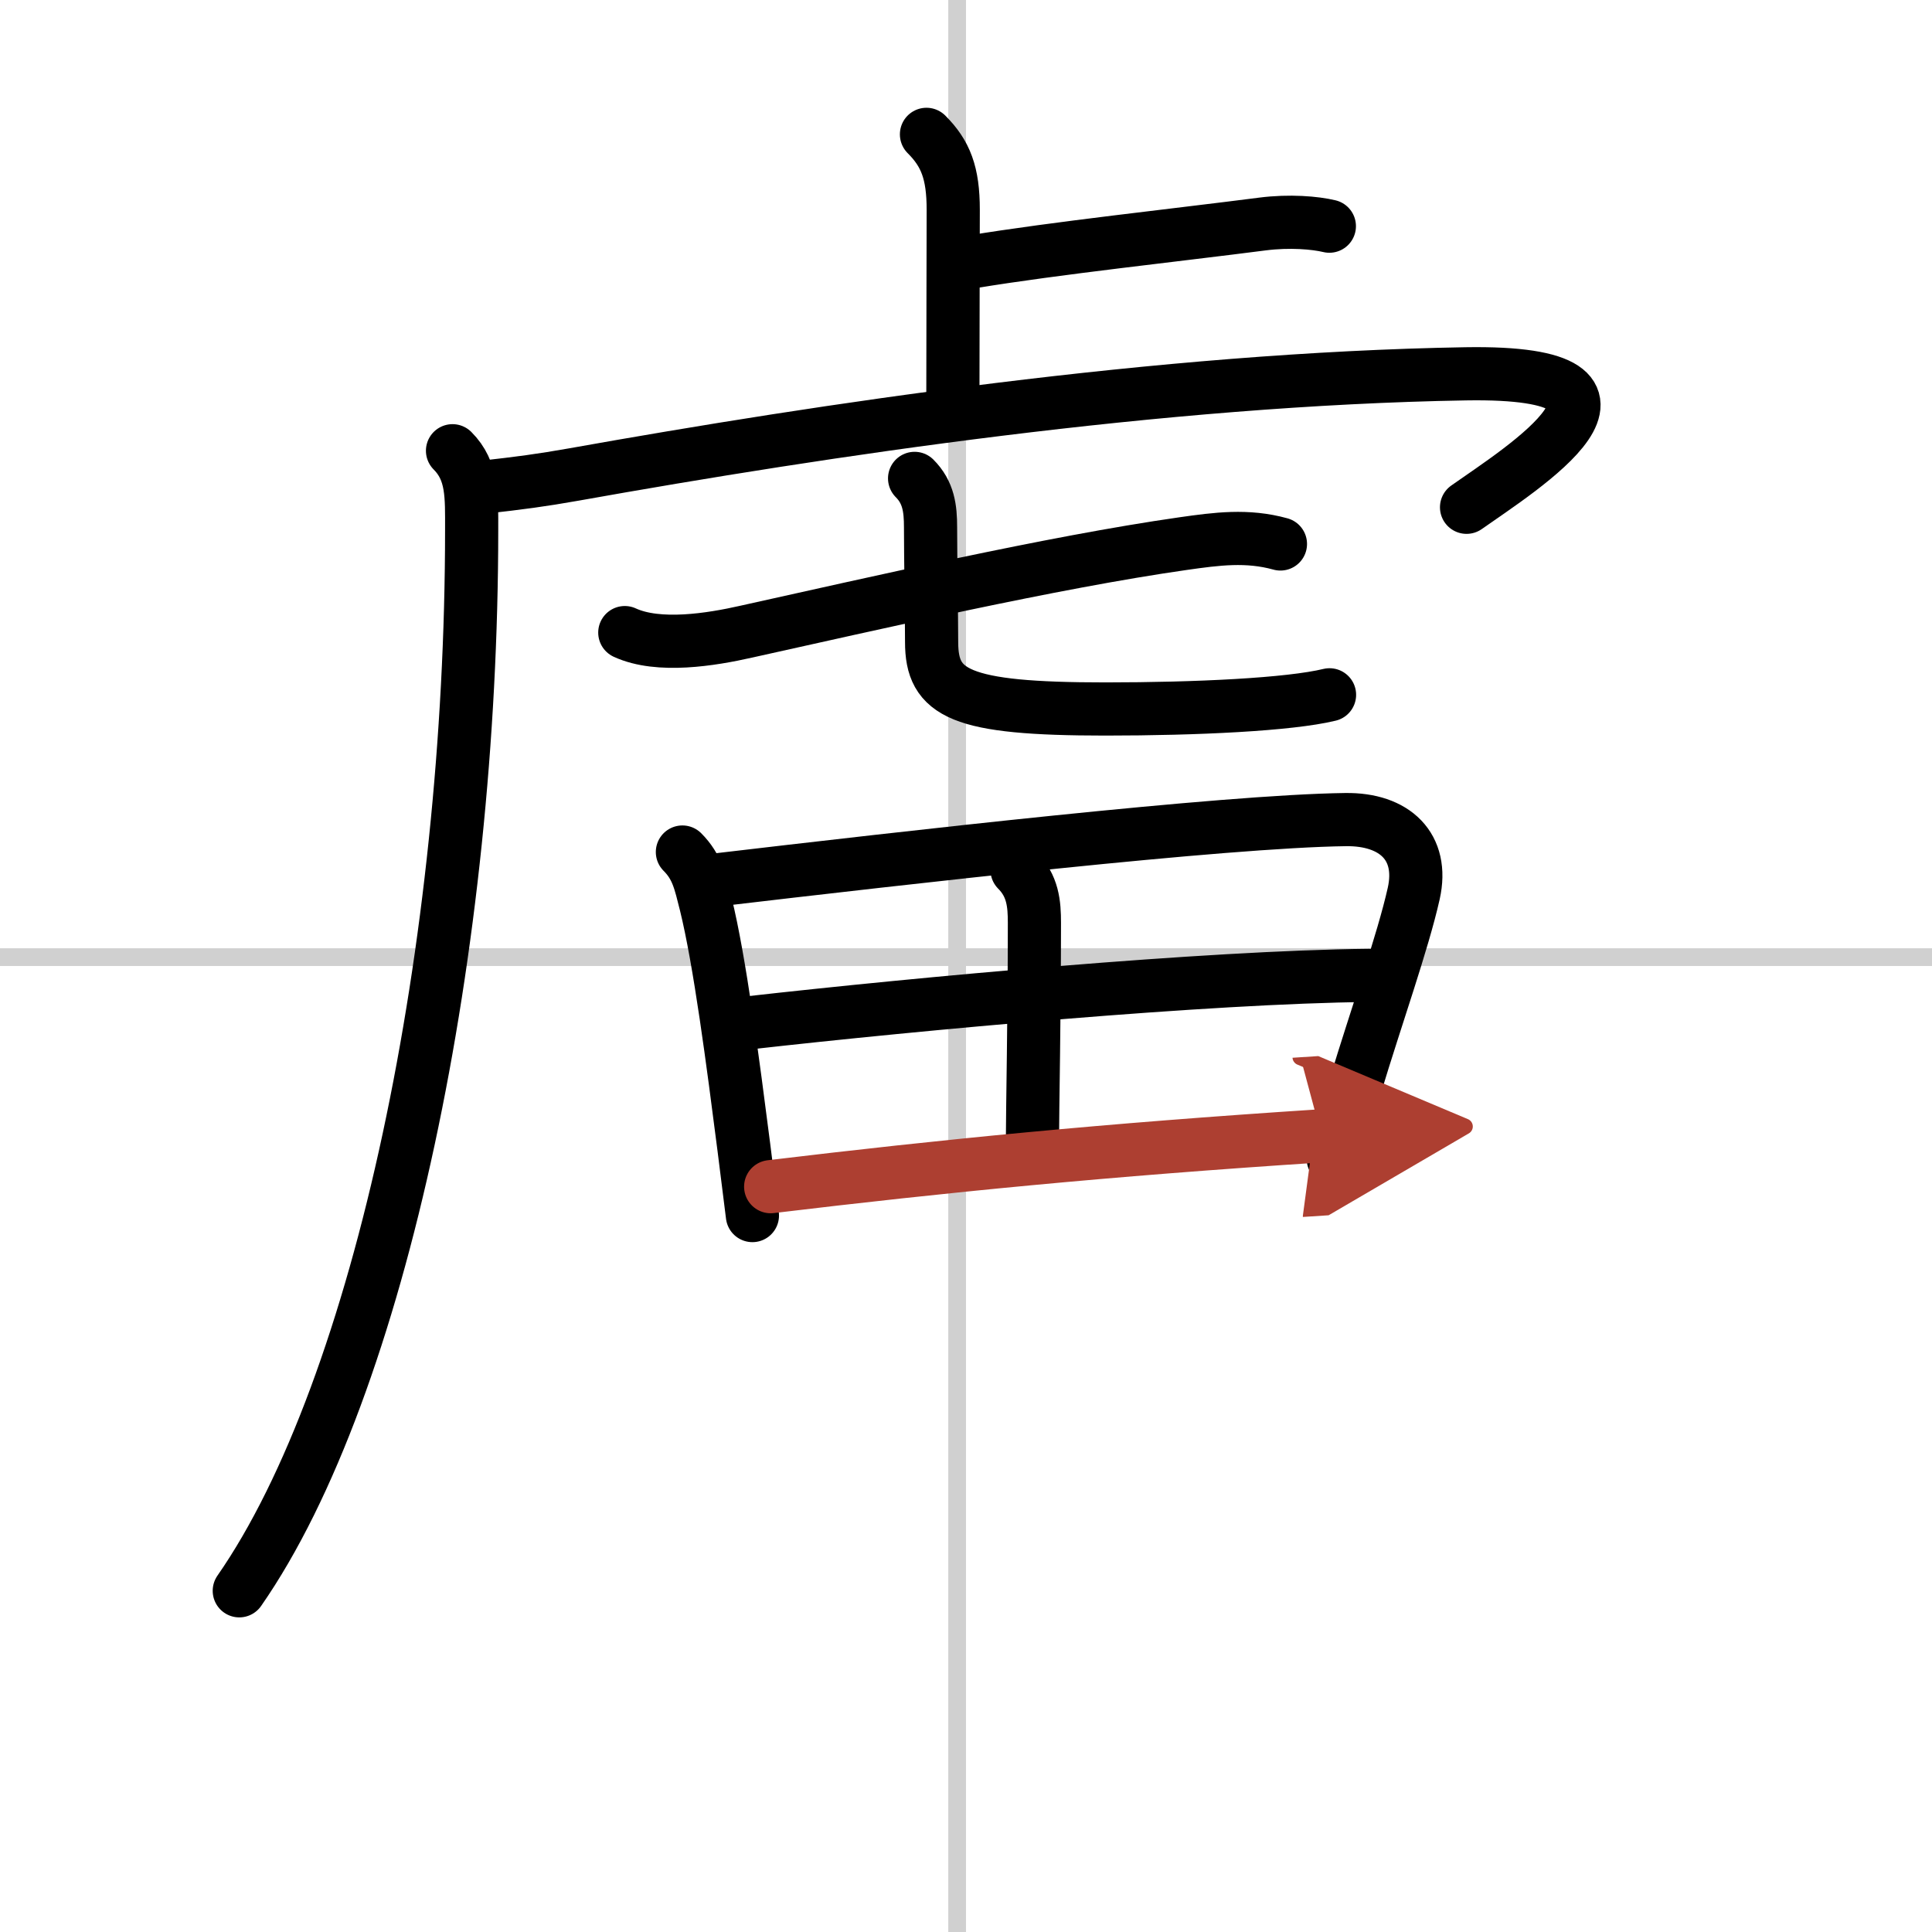 <svg width="400" height="400" viewBox="0 0 109 109" xmlns="http://www.w3.org/2000/svg"><defs><marker id="a" markerWidth="4" orient="auto" refX="1" refY="5" viewBox="0 0 10 10"><polyline points="0 0 10 5 0 10 1 5" fill="#ad3f31" stroke="#ad3f31"/></marker></defs><g fill="none" stroke="#000" stroke-linecap="round" stroke-linejoin="round" stroke-width="3"><rect width="100%" height="100%" fill="#fff" stroke="#fff"/><line x1="54" x2="54" y2="109" stroke="#d0d0d0" stroke-width="1"/><line x2="109" y1="54" y2="54" stroke="#d0d0d0" stroke-width="1"/><path d="m52.27 7.58c1.08 1.08 1.51 2.17 1.51 4.26 0 2.41-0.02 6.2-0.02 10.41"/><path d="M54.85,14.77C59.5,14,66.5,13.25,71.21,12.64c1.55-0.2,3-0.07,3.79,0.12"/><path d="m25.53 25.43c1.15 1.15 1.08 2.57 1.08 4.48 0 23.35-5.11 48.34-13.11 59.84"/><path d="m27.24 27.49c2.13-0.24 3.27-0.39 5.14-0.72 14.12-2.52 33.12-5.39 50.31-5.68 12.07-0.2 3.05 5.41 0.05 7.53"/><path d="m35.25 35.69c1.91 0.88 4.89 0.39 6.84-0.05 7.09-1.57 17.24-3.91 24.66-4.97 1.9-0.27 3.61-0.5 5.49 0.02"/><path d="m51.6 26.99c0.79 0.79 0.9 1.7 0.9 2.76 0 1.69 0.06 5.09 0.06 6.47 0 2.91 1.57 3.78 9.8 3.78 5.15 0 10.38-0.25 12.65-0.8"/><path d="m38.5 48.07c0.84 0.84 1 1.68 1.32 2.94 0.79 3.2 1.53 8.91 2.15 13.74 0.17 1.33 0.33 2.63 0.48 3.83"/><path d="m40.2 49.67c11.05-1.3 28.84-3.34 35.71-3.43 2.78-0.04 4.44 1.53 3.85 4.17-0.62 2.76-2.1 6.9-3.31 10.91-0.42 1.39-0.84 2.76-1.23 4.06"/><path d="m57.38 49.08c0.9 0.9 0.98 1.92 0.98 2.99 0 5.24-0.11 10.67-0.11 12.18"/><path d="m42.21 57.71c9.66-1.09 25.91-2.59 35.02-2.68"/><path d="m43.48 66.95c9.75-1.17 18.77-2.07 31.08-2.87" marker-end="url(#a)" stroke="#ad3f31"/></g></svg>
